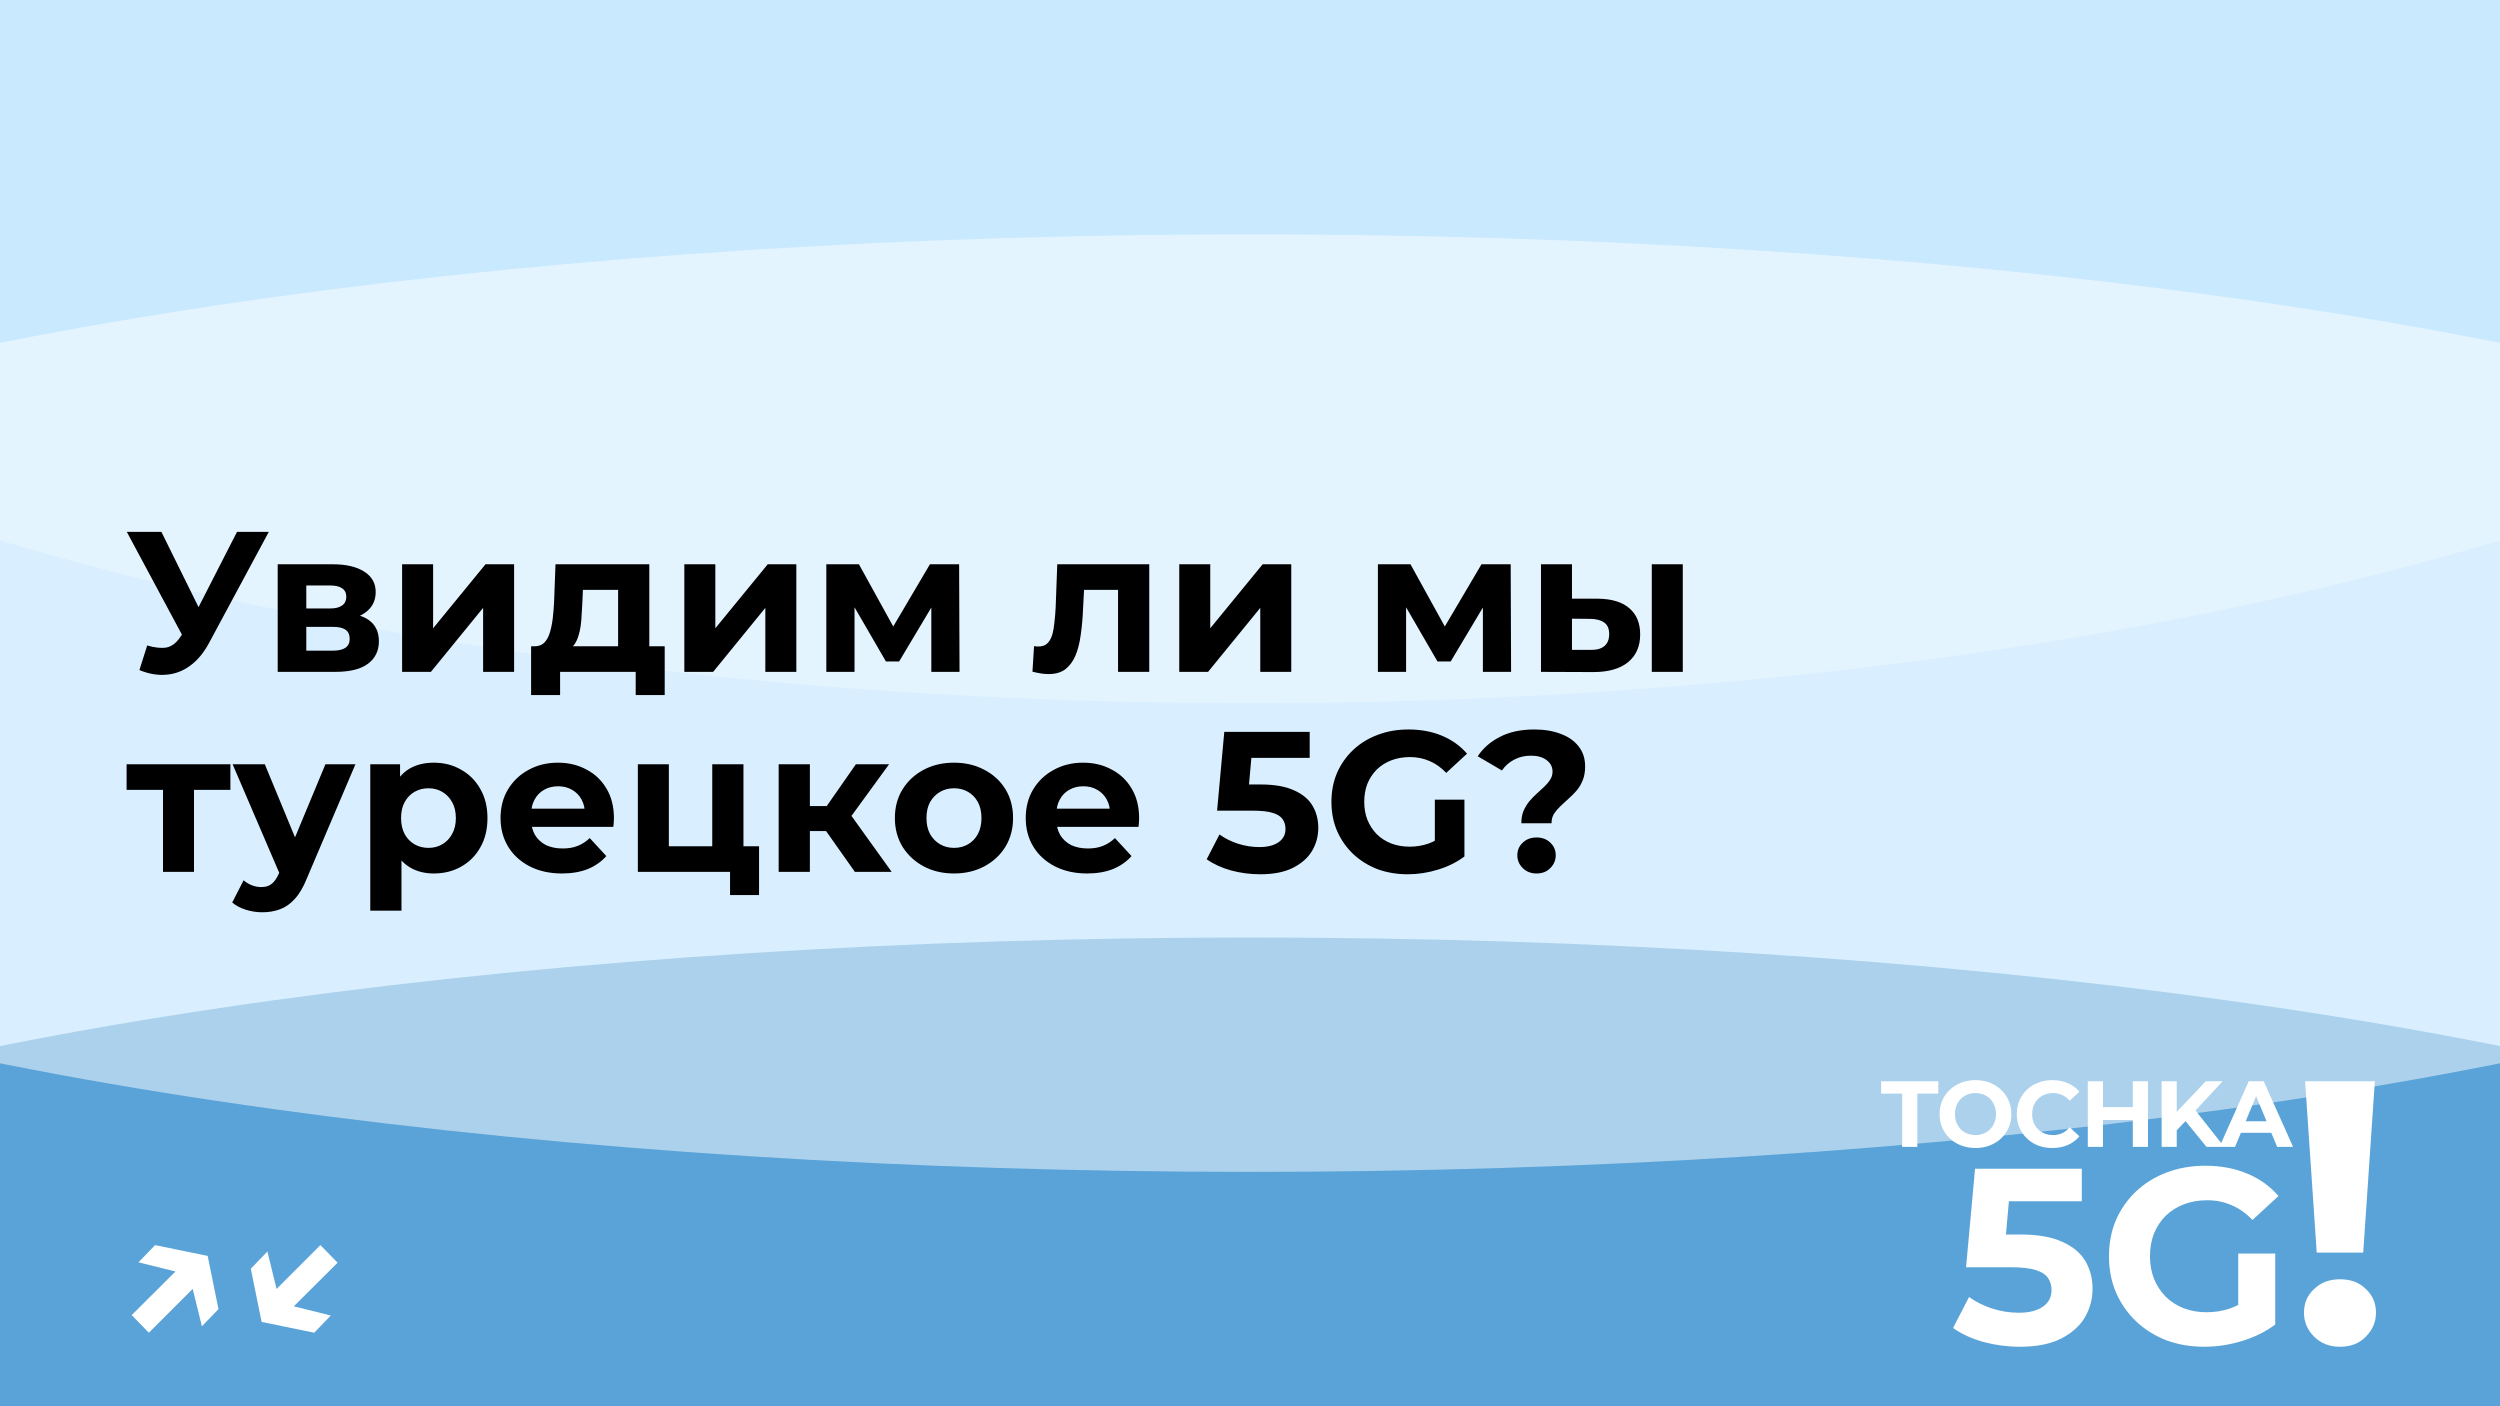 <?xml version="1.0" encoding="UTF-8"?> <svg xmlns="http://www.w3.org/2000/svg" width="800" height="450" viewBox="0 0 800 450" fill="none"><g clip-path="url(#clip0_816_2)"><rect width="800" height="450" fill="#B2DFFF"></rect><g style="mix-blend-mode:hard-light" opacity="0.5" filter="url(#filter0_f_816_2)"><ellipse cx="400" cy="450" rx="625" ry="150" fill="#0068B2"></ellipse></g><g style="mix-blend-mode:soft-light" opacity="0.5" filter="url(#filter1_f_816_2)"><ellipse cx="400" cy="225" rx="625" ry="150" fill="white"></ellipse></g><g style="mix-blend-mode:soft-light" opacity="0.3" filter="url(#filter2_f_816_2)"><ellipse cx="400" rx="625" ry="225" fill="white"></ellipse></g><path d="M608.679 367V349.96H601.959V346H620.259V349.96H613.539V367H608.679ZM632.181 367.36C630.521 367.36 628.981 367.09 627.561 366.55C626.161 366.01 624.941 365.25 623.901 364.27C622.881 363.29 622.081 362.14 621.501 360.82C620.941 359.5 620.661 358.06 620.661 356.5C620.661 354.94 620.941 353.5 621.501 352.18C622.081 350.86 622.891 349.71 623.931 348.73C624.971 347.75 626.191 346.99 627.591 346.45C628.991 345.91 630.511 345.64 632.151 345.64C633.811 345.64 635.331 345.91 636.711 346.45C638.111 346.99 639.321 347.75 640.341 348.73C641.381 349.71 642.191 350.86 642.771 352.18C643.351 353.48 643.641 354.92 643.641 356.5C643.641 358.06 643.351 359.51 642.771 360.85C642.191 362.17 641.381 363.32 640.341 364.3C639.321 365.26 638.111 366.01 636.711 366.55C635.331 367.09 633.821 367.36 632.181 367.36ZM632.151 363.22C633.091 363.22 633.951 363.06 634.731 362.74C635.531 362.42 636.231 361.96 636.831 361.36C637.431 360.76 637.891 360.05 638.211 359.23C638.551 358.41 638.721 357.5 638.721 356.5C638.721 355.5 638.551 354.59 638.211 353.77C637.891 352.95 637.431 352.24 636.831 351.64C636.251 351.04 635.561 350.58 634.761 350.26C633.961 349.94 633.091 349.78 632.151 349.78C631.211 349.78 630.341 349.94 629.541 350.26C628.761 350.58 628.071 351.04 627.471 351.64C626.871 352.24 626.401 352.95 626.061 353.77C625.741 354.59 625.581 355.5 625.581 356.5C625.581 357.48 625.741 358.39 626.061 359.23C626.401 360.05 626.861 360.76 627.441 361.36C628.041 361.96 628.741 362.42 629.541 362.74C630.341 363.06 631.211 363.22 632.151 363.22ZM656.744 367.36C655.124 367.36 653.614 367.1 652.214 366.58C650.834 366.04 649.634 365.28 648.614 364.3C647.594 363.32 646.794 362.17 646.214 360.85C645.654 359.53 645.374 358.08 645.374 356.5C645.374 354.92 645.654 353.47 646.214 352.15C646.794 350.83 647.594 349.68 648.614 348.7C649.654 347.72 650.864 346.97 652.244 346.45C653.624 345.91 655.134 345.64 656.774 345.64C658.594 345.64 660.234 345.96 661.694 346.6C663.174 347.22 664.414 348.14 665.414 349.36L662.294 352.24C661.574 351.42 660.774 350.81 659.894 350.41C659.014 349.99 658.054 349.78 657.014 349.78C656.034 349.78 655.134 349.94 654.314 350.26C653.494 350.58 652.784 351.04 652.184 351.64C651.584 352.24 651.114 352.95 650.774 353.77C650.454 354.59 650.294 355.5 650.294 356.5C650.294 357.5 650.454 358.41 650.774 359.23C651.114 360.05 651.584 360.76 652.184 361.36C652.784 361.96 653.494 362.42 654.314 362.74C655.134 363.06 656.034 363.22 657.014 363.22C658.054 363.22 659.014 363.02 659.894 362.62C660.774 362.2 661.574 361.57 662.294 360.73L665.414 363.61C664.414 364.83 663.174 365.76 661.694 366.4C660.234 367.04 658.584 367.36 656.744 367.36ZM682.496 346H687.356V367H682.496V346ZM672.956 367H668.096V346H672.956V367ZM682.856 358.39H672.596V354.28H682.856V358.39ZM696.074 362.2L695.804 356.59L705.854 346H711.254L702.194 355.75L699.494 358.63L696.074 362.2ZM691.724 367V346H696.554V367H691.724ZM706.094 367L698.624 357.85L701.804 354.4L711.764 367H706.094ZM710.234 367L719.594 346H724.394L733.784 367H728.684L721.004 348.46H722.924L715.214 367H710.234ZM714.914 362.5L716.204 358.81H727.004L728.324 362.5H714.914Z" fill="white"></path><path d="M646.336 430.96C642.442 430.96 638.576 430.453 634.736 429.44C630.949 428.373 627.696 426.88 624.976 424.96L630.096 415.04C632.229 416.587 634.682 417.813 637.456 418.72C640.282 419.627 643.136 420.08 646.016 420.08C649.269 420.08 651.829 419.44 653.696 418.16C655.562 416.88 656.496 415.093 656.496 412.8C656.496 411.36 656.122 410.08 655.376 408.96C654.629 407.84 653.296 406.987 651.376 406.4C649.509 405.813 646.869 405.52 643.456 405.52H629.136L632.016 374H666.176V384.4H636.656L643.376 378.48L641.376 400.96L634.656 395.04H646.496C652.042 395.04 656.496 395.813 659.856 397.36C663.269 398.853 665.749 400.907 667.296 403.52C668.842 406.133 669.616 409.093 669.616 412.4C669.616 415.707 668.789 418.773 667.136 421.6C665.482 424.373 662.922 426.64 659.456 428.4C656.042 430.107 651.669 430.96 646.336 430.96ZM705.434 430.96C701.007 430.96 696.927 430.267 693.194 428.88C689.514 427.44 686.287 425.413 683.514 422.8C680.794 420.187 678.661 417.12 677.114 413.6C675.621 410.08 674.874 406.213 674.874 402C674.874 397.787 675.621 393.92 677.114 390.4C678.661 386.88 680.821 383.813 683.594 381.2C686.367 378.587 689.621 376.587 693.354 375.2C697.087 373.76 701.194 373.04 705.674 373.04C710.634 373.04 715.087 373.867 719.034 375.52C723.034 377.173 726.394 379.573 729.114 382.72L720.794 390.4C718.767 388.267 716.554 386.693 714.154 385.68C711.754 384.613 709.141 384.08 706.314 384.08C703.594 384.08 701.114 384.507 698.874 385.36C696.634 386.213 694.687 387.44 693.034 389.04C691.434 390.64 690.181 392.533 689.274 394.72C688.421 396.907 687.994 399.333 687.994 402C687.994 404.613 688.421 407.013 689.274 409.2C690.181 411.387 691.434 413.307 693.034 414.96C694.687 416.56 696.607 417.787 698.794 418.64C701.034 419.493 703.487 419.92 706.154 419.92C708.714 419.92 711.194 419.52 713.594 418.72C716.047 417.867 718.421 416.453 720.714 414.48L728.074 423.84C725.034 426.133 721.487 427.893 717.434 429.12C713.434 430.347 709.434 430.96 705.434 430.96ZM716.234 422.16V401.12H728.074V423.84L716.234 422.16Z" fill="white"></path><path d="M741.353 400.84L737.633 346H759.953L756.233 400.84H741.353ZM748.793 430.96C745.433 430.96 742.673 429.88 740.513 427.72C738.353 425.56 737.273 423 737.273 420.04C737.273 417 738.353 414.48 740.513 412.48C742.673 410.4 745.433 409.36 748.793 409.36C752.233 409.36 754.993 410.4 757.073 412.48C759.233 414.48 760.313 417 760.313 420.04C760.313 423 759.233 425.56 757.073 427.72C754.993 429.88 752.233 430.96 748.793 430.96Z" fill="white"></path><path d="M44.314 403.94L49.626 398.436L66.458 401.892L69.914 418.916L64.602 424.42L60.57 407.972L44.314 403.94ZM42.138 420.836L58.842 404.196L64.282 409.828L47.642 426.468L42.138 420.836ZM105.857 420.964L100.545 426.468L83.713 423.012L80.257 405.988L85.569 400.484L89.601 416.932L105.857 420.964ZM108.033 404.068L91.329 420.708L85.889 415.076L102.529 398.436L108.033 404.068Z" fill="white"></path><path d="M47.104 206.552C49.579 207.277 51.648 207.491 53.312 207.192C55.019 206.851 56.533 205.656 57.856 203.608L60.032 200.344L60.992 199.256L75.84 170.2H86.016L66.944 205.656C65.237 208.856 63.211 211.309 60.864 213.016C58.56 214.723 56.021 215.683 53.248 215.896C50.475 216.152 47.595 215.661 44.608 214.424L47.104 206.552ZM60.8 207.896L40.576 170.2H51.648L66.496 200.28L60.8 207.896ZM88.862 215V180.568H106.463C110.772 180.568 114.143 181.357 116.575 182.936C119.007 184.472 120.222 186.648 120.222 189.464C120.222 192.28 119.071 194.499 116.767 196.12C114.505 197.699 111.497 198.488 107.743 198.488L108.767 196.184C112.948 196.184 116.063 196.952 118.111 198.488C120.201 200.024 121.247 202.264 121.247 205.208C121.247 208.237 120.095 210.627 117.791 212.376C115.487 214.125 111.967 215 107.231 215H88.862ZM98.014 208.216H106.399C108.233 208.216 109.599 207.917 110.495 207.32C111.433 206.68 111.903 205.72 111.903 204.44C111.903 203.117 111.476 202.157 110.623 201.56C109.769 200.92 108.425 200.6 106.591 200.6H98.014V208.216ZM98.014 194.712H105.567C107.316 194.712 108.617 194.392 109.471 193.752C110.367 193.112 110.815 192.195 110.815 191C110.815 189.763 110.367 188.845 109.471 188.248C108.617 187.651 107.316 187.352 105.567 187.352H98.014V194.712ZM128.675 215V180.568H138.595V201.048L155.363 180.568H164.515V215H154.595V194.52L137.891 215H128.675ZM197.793 210.52V188.76H186.529L186.337 193.176C186.251 195.011 186.145 196.76 186.017 198.424C185.889 200.088 185.633 201.603 185.249 202.968C184.907 204.291 184.395 205.421 183.713 206.36C183.03 207.256 182.113 207.875 180.961 208.216L171.105 206.808C172.342 206.808 173.345 206.445 174.113 205.72C174.881 204.952 175.478 203.907 175.905 202.584C176.331 201.219 176.651 199.683 176.865 197.976C177.078 196.227 177.227 194.392 177.312 192.472L177.76 180.568H207.777V210.52H197.793ZM169.953 222.424V206.808H212.705V222.424H203.425V215H179.233V222.424H169.953ZM218.988 215V180.568H228.908V201.048L245.676 180.568H254.828V215H244.908V194.52L228.204 215H218.988ZM264.425 215V180.568H274.857L287.849 204.12H283.689L297.577 180.568H306.921L307.049 215H298.025V190.808L299.561 191.832L287.721 211.672H283.497L271.593 191.128L273.449 190.68V215H264.425ZM330.386 214.936L330.898 206.744C331.154 206.787 331.41 206.829 331.666 206.872C331.922 206.872 332.156 206.872 332.37 206.872C333.564 206.872 334.503 206.531 335.186 205.848C335.868 205.165 336.38 204.248 336.722 203.096C337.063 201.901 337.298 200.557 337.426 199.064C337.596 197.571 337.724 196.013 337.81 194.392L338.322 180.568H367.762V215H357.778V186.328L360.018 188.76H344.914L347.026 186.2L346.578 194.84C346.45 197.912 346.194 200.728 345.81 203.288C345.468 205.848 344.892 208.067 344.082 209.944C343.271 211.779 342.183 213.208 340.818 214.232C339.452 215.213 337.703 215.704 335.57 215.704C334.802 215.704 333.991 215.64 333.138 215.512C332.284 215.384 331.367 215.192 330.386 214.936ZM377.363 215V180.568H387.283V201.048L404.051 180.568H413.203V215H403.283V194.52L386.579 215H377.363ZM440.925 215V180.568H451.357L464.349 204.12H460.189L474.077 180.568H483.421L483.549 215H474.525V190.808L476.061 191.832L464.221 211.672H459.997L448.093 191.128L449.949 190.68V215H440.925ZM528.569 215V180.568H538.489V215H528.569ZM511.225 191.576C515.747 191.619 519.139 192.643 521.401 194.648C523.705 196.611 524.857 199.405 524.857 203.032C524.857 206.829 523.555 209.795 520.953 211.928C518.35 214.019 514.659 215.064 509.881 215.064L493.113 215V180.568H503.033V191.576H511.225ZM508.985 207.96C510.905 208.003 512.377 207.597 513.401 206.744C514.425 205.891 514.937 204.611 514.937 202.904C514.937 201.197 514.425 199.981 513.401 199.256C512.377 198.488 510.905 198.083 508.985 198.04L503.033 197.976V207.96H508.985ZM52.16 279V250.456L54.4 252.76H40.512V244.568H73.728V252.76H59.84L62.08 250.456V279H52.16ZM83.909 291.928C82.118 291.928 80.347 291.651 78.597 291.096C76.848 290.541 75.419 289.773 74.309 288.792L77.957 281.688C78.725 282.371 79.6 282.904 80.582 283.288C81.606 283.672 82.608 283.864 83.59 283.864C84.998 283.864 86.107 283.523 86.918 282.84C87.771 282.2 88.539 281.112 89.222 279.576L91.013 275.352L91.781 274.264L104.134 244.568H113.734L98.181 281.112C97.072 283.885 95.792 286.061 94.341 287.64C92.933 289.219 91.355 290.328 89.606 290.968C87.899 291.608 86 291.928 83.909 291.928ZM89.797 280.344L74.438 244.568H84.742L96.645 273.368L89.797 280.344ZM138.838 279.512C135.937 279.512 133.398 278.872 131.222 277.592C129.046 276.312 127.339 274.371 126.102 271.768C124.907 269.123 124.31 265.795 124.31 261.784C124.31 257.731 124.886 254.403 126.038 251.8C127.19 249.197 128.854 247.256 131.03 245.976C133.206 244.696 135.809 244.056 138.838 244.056C142.081 244.056 144.982 244.803 147.542 246.296C150.145 247.747 152.193 249.795 153.686 252.44C155.222 255.085 155.99 258.2 155.99 261.784C155.99 265.411 155.222 268.547 153.686 271.192C152.193 273.837 150.145 275.885 147.542 277.336C144.982 278.787 142.081 279.512 138.838 279.512ZM118.486 291.416V244.568H128.022V251.608L127.83 261.848L128.47 272.024V291.416H118.486ZM137.11 271.32C138.774 271.32 140.246 270.936 141.526 270.168C142.849 269.4 143.894 268.312 144.662 266.904C145.473 265.453 145.878 263.747 145.878 261.784C145.878 259.779 145.473 258.072 144.662 256.664C143.894 255.256 142.849 254.168 141.526 253.4C140.246 252.632 138.774 252.248 137.11 252.248C135.446 252.248 133.953 252.632 132.63 253.4C131.307 254.168 130.262 255.256 129.494 256.664C128.726 258.072 128.342 259.779 128.342 261.784C128.342 263.747 128.726 265.453 129.494 266.904C130.262 268.312 131.307 269.4 132.63 270.168C133.953 270.936 135.446 271.32 137.11 271.32ZM179.82 279.512C175.894 279.512 172.438 278.744 169.452 277.208C166.508 275.672 164.225 273.581 162.604 270.936C160.982 268.248 160.172 265.197 160.172 261.784C160.172 258.328 160.961 255.277 162.54 252.632C164.161 249.944 166.358 247.853 169.132 246.36C171.905 244.824 175.041 244.056 178.54 244.056C181.91 244.056 184.94 244.781 187.628 246.232C190.358 247.64 192.513 249.688 194.092 252.376C195.67 255.021 196.46 258.2 196.46 261.912C196.46 262.296 196.438 262.744 196.396 263.256C196.353 263.725 196.31 264.173 196.268 264.6H168.3V258.776H191.02L187.18 260.504C187.18 258.712 186.817 257.155 186.092 255.832C185.366 254.509 184.364 253.485 183.084 252.76C181.804 251.992 180.31 251.608 178.604 251.608C176.897 251.608 175.382 251.992 174.06 252.76C172.78 253.485 171.777 254.531 171.052 255.896C170.326 257.219 169.964 258.797 169.964 260.632V262.168C169.964 264.045 170.369 265.709 171.18 267.16C172.033 268.568 173.206 269.656 174.7 270.424C176.236 271.149 178.028 271.512 180.076 271.512C181.91 271.512 183.51 271.235 184.876 270.68C186.284 270.125 187.564 269.293 188.716 268.184L194.028 273.944C192.449 275.736 190.465 277.123 188.076 278.104C185.686 279.043 182.934 279.512 179.82 279.512ZM204.113 279V244.568H214.033V270.808H227.921V244.568H237.905V279H204.113ZM233.617 286.424V278.872L235.921 279H227.921V270.808H242.897V286.424H233.617ZM273.559 279L262.039 262.68L270.167 257.88L285.335 279H273.559ZM249.175 279V244.568H259.159V279H249.175ZM256.215 265.944V257.944H268.247V265.944H256.215ZM271.127 262.936L261.783 261.912L273.879 244.568H284.503L271.127 262.936ZM305.303 279.512C301.634 279.512 298.37 278.744 295.511 277.208C292.695 275.672 290.455 273.581 288.791 270.936C287.17 268.248 286.359 265.197 286.359 261.784C286.359 258.328 287.17 255.277 288.791 252.632C290.455 249.944 292.695 247.853 295.511 246.36C298.37 244.824 301.634 244.056 305.303 244.056C308.93 244.056 312.172 244.824 315.031 246.36C317.89 247.853 320.13 249.923 321.751 252.568C323.372 255.213 324.183 258.285 324.183 261.784C324.183 265.197 323.372 268.248 321.751 270.936C320.13 273.581 317.89 275.672 315.031 277.208C312.172 278.744 308.93 279.512 305.303 279.512ZM305.303 271.32C306.967 271.32 308.46 270.936 309.783 270.168C311.106 269.4 312.151 268.312 312.919 266.904C313.687 265.453 314.071 263.747 314.071 261.784C314.071 259.779 313.687 258.072 312.919 256.664C312.151 255.256 311.106 254.168 309.783 253.4C308.46 252.632 306.967 252.248 305.303 252.248C303.639 252.248 302.146 252.632 300.823 253.4C299.5 254.168 298.434 255.256 297.623 256.664C296.855 258.072 296.471 259.779 296.471 261.784C296.471 263.747 296.855 265.453 297.623 266.904C298.434 268.312 299.5 269.4 300.823 270.168C302.146 270.936 303.639 271.32 305.303 271.32ZM347.882 279.512C343.957 279.512 340.501 278.744 337.514 277.208C334.57 275.672 332.287 273.581 330.666 270.936C329.045 268.248 328.234 265.197 328.234 261.784C328.234 258.328 329.023 255.277 330.602 252.632C332.223 249.944 334.421 247.853 337.194 246.36C339.967 244.824 343.103 244.056 346.602 244.056C349.973 244.056 353.002 244.781 355.69 246.232C358.421 247.64 360.575 249.688 362.154 252.376C363.733 255.021 364.522 258.2 364.522 261.912C364.522 262.296 364.501 262.744 364.458 263.256C364.415 263.725 364.373 264.173 364.33 264.6H336.362V258.776H359.082L355.242 260.504C355.242 258.712 354.879 257.155 354.154 255.832C353.429 254.509 352.426 253.485 351.146 252.76C349.866 251.992 348.373 251.608 346.666 251.608C344.959 251.608 343.445 251.992 342.122 252.76C340.842 253.485 339.839 254.531 339.114 255.896C338.389 257.219 338.026 258.797 338.026 260.632V262.168C338.026 264.045 338.431 265.709 339.242 267.16C340.095 268.568 341.269 269.656 342.762 270.424C344.298 271.149 346.09 271.512 348.138 271.512C349.973 271.512 351.573 271.235 352.938 270.68C354.346 270.125 355.626 269.293 356.778 268.184L362.09 273.944C360.511 275.736 358.527 277.123 356.138 278.104C353.749 279.043 350.997 279.512 347.882 279.512ZM403.228 279.768C400.113 279.768 397.02 279.363 393.948 278.552C390.919 277.699 388.316 276.504 386.14 274.968L390.236 267.032C391.943 268.269 393.905 269.251 396.124 269.976C398.385 270.701 400.668 271.064 402.972 271.064C405.575 271.064 407.623 270.552 409.116 269.528C410.609 268.504 411.356 267.075 411.356 265.24C411.356 264.088 411.057 263.064 410.46 262.168C409.863 261.272 408.796 260.589 407.26 260.12C405.767 259.651 403.655 259.416 400.924 259.416H389.468L391.772 234.2H419.1V242.52H395.484L400.86 237.784L399.26 255.768L393.884 251.032H403.356C407.793 251.032 411.356 251.651 414.044 252.888C416.775 254.083 418.759 255.725 419.996 257.816C421.233 259.907 421.852 262.275 421.852 264.92C421.852 267.565 421.191 270.019 419.868 272.28C418.545 274.499 416.497 276.312 413.724 277.72C410.993 279.085 407.495 279.768 403.228 279.768ZM450.507 279.768C446.965 279.768 443.701 279.213 440.715 278.104C437.771 276.952 435.189 275.331 432.97 273.24C430.795 271.149 429.088 268.696 427.851 265.88C426.656 263.064 426.059 259.971 426.059 256.6C426.059 253.229 426.656 250.136 427.851 247.32C429.088 244.504 430.816 242.051 433.035 239.96C435.253 237.869 437.856 236.269 440.843 235.16C443.829 234.008 447.115 233.432 450.699 233.432C454.667 233.432 458.229 234.093 461.387 235.416C464.587 236.739 467.275 238.659 469.451 241.176L462.795 247.32C461.173 245.613 459.403 244.355 457.483 243.544C455.563 242.691 453.472 242.264 451.211 242.264C449.035 242.264 447.051 242.605 445.259 243.288C443.467 243.971 441.909 244.952 440.587 246.232C439.307 247.512 438.304 249.027 437.579 250.776C436.896 252.525 436.555 254.467 436.555 256.6C436.555 258.691 436.896 260.611 437.579 262.36C438.304 264.109 439.307 265.645 440.587 266.968C441.909 268.248 443.445 269.229 445.195 269.912C446.987 270.595 448.949 270.936 451.083 270.936C453.131 270.936 455.115 270.616 457.035 269.976C458.997 269.293 460.896 268.163 462.731 266.584L468.619 274.072C466.187 275.907 463.349 277.315 460.107 278.296C456.907 279.277 453.707 279.768 450.507 279.768ZM459.147 272.728V255.896H468.619V274.072L459.147 272.728ZM486.826 263.448C486.826 261.955 487.06 260.632 487.53 259.48C488.042 258.328 488.66 257.304 489.385 256.408C490.154 255.512 490.964 254.68 491.818 253.912C492.671 253.144 493.46 252.419 494.186 251.736C494.954 251.011 495.572 250.264 496.042 249.496C496.554 248.728 496.81 247.875 496.81 246.936C496.81 245.4 496.17 244.163 494.89 243.224C493.652 242.285 491.988 241.816 489.898 241.816C487.892 241.816 486.1 242.243 484.522 243.096C482.943 243.907 481.642 245.059 480.618 246.552L472.873 242.008C474.58 239.405 476.948 237.336 479.978 235.8C483.007 234.221 486.676 233.432 490.986 233.432C494.186 233.432 497.002 233.901 499.434 234.84C501.866 235.736 503.764 237.059 505.13 238.808C506.538 240.557 507.242 242.712 507.242 245.272C507.242 246.936 506.986 248.408 506.474 249.688C505.962 250.968 505.3 252.077 504.49 253.016C503.679 253.955 502.804 254.829 501.866 255.64C500.97 256.451 500.116 257.24 499.306 258.008C498.495 258.776 497.812 259.587 497.258 260.44C496.746 261.293 496.49 262.296 496.49 263.448H486.826ZM491.69 279.512C489.898 279.512 488.426 278.936 487.274 277.784C486.122 276.632 485.546 275.267 485.546 273.688C485.546 272.067 486.122 270.723 487.274 269.656C488.426 268.547 489.898 267.992 491.69 267.992C493.524 267.992 494.996 268.547 496.106 269.656C497.258 270.723 497.834 272.067 497.834 273.688C497.834 275.267 497.258 276.632 496.106 277.784C494.996 278.936 493.524 279.512 491.69 279.512Z" fill="black"></path></g><defs><filter id="filter0_f_816_2" x="-385" y="140" width="1570" height="620" filterUnits="userSpaceOnUse" color-interpolation-filters="sRGB"><feFlood flood-opacity="0" result="BackgroundImageFix"></feFlood><feBlend mode="normal" in="SourceGraphic" in2="BackgroundImageFix" result="shape"></feBlend><feGaussianBlur stdDeviation="80" result="effect1_foregroundBlur_816_2"></feGaussianBlur></filter><filter id="filter1_f_816_2" x="-375" y="-75" width="1550" height="600" filterUnits="userSpaceOnUse" color-interpolation-filters="sRGB"><feFlood flood-opacity="0" result="BackgroundImageFix"></feFlood><feBlend mode="normal" in="SourceGraphic" in2="BackgroundImageFix" result="shape"></feBlend><feGaussianBlur stdDeviation="75" result="effect1_foregroundBlur_816_2"></feGaussianBlur></filter><filter id="filter2_f_816_2" x="-450" y="-450" width="1700" height="900" filterUnits="userSpaceOnUse" color-interpolation-filters="sRGB"><feFlood flood-opacity="0" result="BackgroundImageFix"></feFlood><feBlend mode="normal" in="SourceGraphic" in2="BackgroundImageFix" result="shape"></feBlend><feGaussianBlur stdDeviation="112.5" result="effect1_foregroundBlur_816_2"></feGaussianBlur></filter><clipPath id="clip0_816_2"><rect width="800" height="450" fill="white"></rect></clipPath></defs></svg> 
